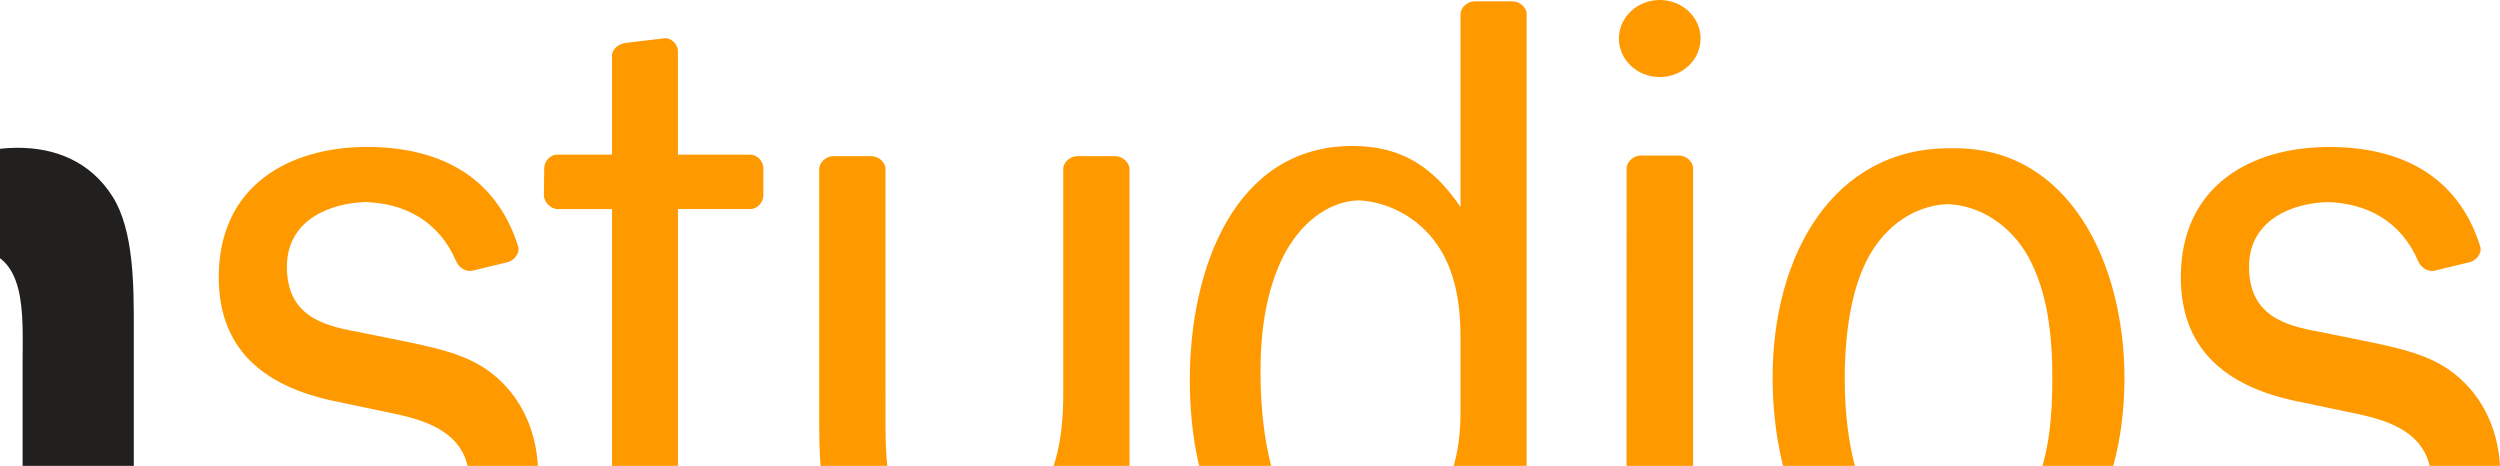 <svg fill="none" height="30" viewBox="0 0 161 30" width="161" xmlns="http://www.w3.org/2000/svg" xmlns:xlink="http://www.w3.org/1999/xlink"><clipPath id="a"><path d="m0 0h161v30h-161z"/></clipPath><g clip-path="url(#a)"><g fill="#f90"><path d="m94.059 26.385v-4.571c0-1.976-.249-4.006-1.272-5.702-1.178-1.956-3.258-3.128-5.326-3.21-2.06.094-3.78 1.582-4.82 3.606-1.122 2.256-1.465 4.853-1.465 7.452 0 4.616 1.043 11.534 6.165 11.735 2.108-.091 4.024-1.472 5.25-3.441 1.173-1.859 1.468-3.721 1.468-5.87zm3.357 12.422h-2.111c-.448 0-.903-.392-.905-.824v-3.5c-1.582 3.138-3.953 4.886-7.63 4.886-3.652 0-5.997-1.803-7.801-4.85-1.709-2.938-2.345-6.549-2.345-10.051 0-7.167 2.882-15.067 10.474-15.067 3.291 0 5.27 1.467 6.961 3.929v-12.419c0-.435.453-.824.9-.824h2.452c.45 0 .905.389.905.824v37.078c0 .432-.448.817-.9.822"/><path d="m124.894 39.367c-7.419 0-10.738-7.523-10.738-15.047 0-7.918 3.906-14.772 11.376-14.772h.191.206c7.272 0 10.886 7.303 10.886 14.826 0 7.976-4.003 14.993-11.522 14.993h-.193zm.549-3.652c2.445-.081 4.367-1.582 5.507-4.098 1.027-2.243 1.221-4.83 1.221-7.297 0-2.696-.293-5.504-1.562-7.808-1.137-2.012-3.098-3.291-5.173-3.365-2.312.081-4.372 1.641-5.415 4.042-.929 2.075-1.221 4.827-1.221 7.131 0 2.584.341 5.557 1.414 7.806 1.043 2.126 3.057 3.515 5.229 3.589z"/><path d="m155.739 16.835c.176.399.618.7 1.051.595l2.253-.544c.438-.106.817-.595.684-1.014-1.47-4.698-5.308-6.422-9.789-6.407-4.955.02-9.492 2.477-9.492 8.391 0 5.066 3.459 7.096 7.261 7.941l4.044.845c2.144.448 4.822 1.297 4.822 4.336 0 3.556-3.171 4.667-5.765 4.728-2.752-.063-6.224-1.368-7.094-4.634-.102-.422-.603-.707-1.038-.608l-2.355.532c-.442.102-.799.582-.689 1.004 1.315 5.161 5.995 7.328 10.878 7.368 5.15.041 10.504-2.365 10.504-8.841 0-2.589-1.025-4.957-2.973-6.475-1.508-1.185-3.365-1.58-5.163-1.974l-3.607-.732c-2.192-.394-4.433-1.068-4.433-4.166 0-3.055 2.834-4.105 5.049-4.166 2.523.065 4.748 1.226 5.852 3.822z"/><path d="m104.258 2.482c0-1.373 1.18-2.482 2.629-2.482 1.453 0 2.63 1.109 2.63 2.482 0 1.371-1.177 2.48-2.63 2.48-1.449 0-2.629-1.109-2.629-2.48zm3.876 36.16h-2.485c-.45 0-.906-.392-.906-.822l.01-26.976c0-.435.456-.827.903-.827h2.473c.45 0 .905.389.905.824v26.978c0 .43-.445.814-.9.819"/><path d="m71.835 38.807h-2.114c-.448 0-.903-.392-.903-.827v-3.993c-1.478 3.113-3.858 5.379-7.528 5.379-2.856 0-5.005-1.013-6.57-3.223-1.669-2.376-1.961-5.659-1.961-8.599v-16.657c0-.44.455-.832.905-.832h2.457c.453 0 .905.392.905.832l.002 16.657c0 1.64.099 3.79.834 5.26.702 1.523 2.307 2.716 3.82 2.714 1.577 0 3.614-1.149 4.881-2.937 1.521-2.152 1.91-4.527 1.91-7.244v-14.475c.004-.412.453-.809.903-.806h2.452c.455 0 .913.412.91.832l.006 27.087c0 .438-.46.832-.91.832"/><path d="m29.381 16.834c.173.399.615.7 1.053.595l2.251-.544c.437-.104.816-.598.684-1.012-1.473-4.698-5.311-6.424-9.79-6.409-4.955.02-9.492 2.477-9.492 8.391 0 5.064 3.462 7.096 7.261 7.938l4.041.848c2.147.448 4.825 1.297 4.825 4.336 0 3.558-3.174 4.667-5.766 4.728-2.752-.063-6.226-1.366-7.096-4.634-.099-.422-.6-.707-1.038-.608l-2.353.532c-.443.102-.799.582-.692 1.004 1.315 5.161 5.995 7.33 10.881 7.368 5.153.041 10.502-2.363 10.502-8.841 0-2.589-1.022-4.957-2.973-6.478-1.508-1.183-3.36-1.577-5.163-1.971l-3.604-.732c-2.195-.394-4.436-1.068-4.436-4.166 0-3.055 2.836-4.102 5.051-4.166 2.523.067 4.749 1.226 5.852 3.822"/><path d="m35.903 13.462h3.51v16.558c0 5.69 1.61 9.347 7.081 9.345h.379l2.816-.254c.432-.053.832-.43.832-.875l.008-1.765c0-.45-.382-.936-.822-.895l-2.462.236c-2.826-.132-3.586-1.872-3.586-5.061v-17.29h4.672c.435 0 .829-.43.829-.875l.002-1.75c0-.45-.397-.872-.832-.875h-4.672v-6.671c-.002-.435-.445-.883-.883-.824l-2.452.293c-.473.051-.908.389-.911.827v6.376h-3.556c-.437 0-.809.438-.809.883l-.02 1.722c0 .448.438.893.875.895"/></g><path d="m-6.671 38.667h-5.204c-.524-.033-.936-.44-.936-.961l-.008-26.752c.043-.488.476-.872 1.002-.872h4.838c.455.022.832.328.933.748v4.095h.089c1.47-3.665 3.507-5.407 7.116-5.407 2.335 0 4.634.836 6.092 3.143 1.366 2.149 1.366 5.748 1.366 8.338v16.832c-.056.478-.491.837-1.002.837h-5.237c-.478-.022-.865-.384-.923-.837v-14.526c0-2.927.343-7.203-3.266-7.203-1.264 0-2.437.847-3.016 2.136-.73 1.628-.832 3.268-.832 5.066v14.401c-.01.544-.455.961-1.012.961" fill="#221f1f"/></g></svg>